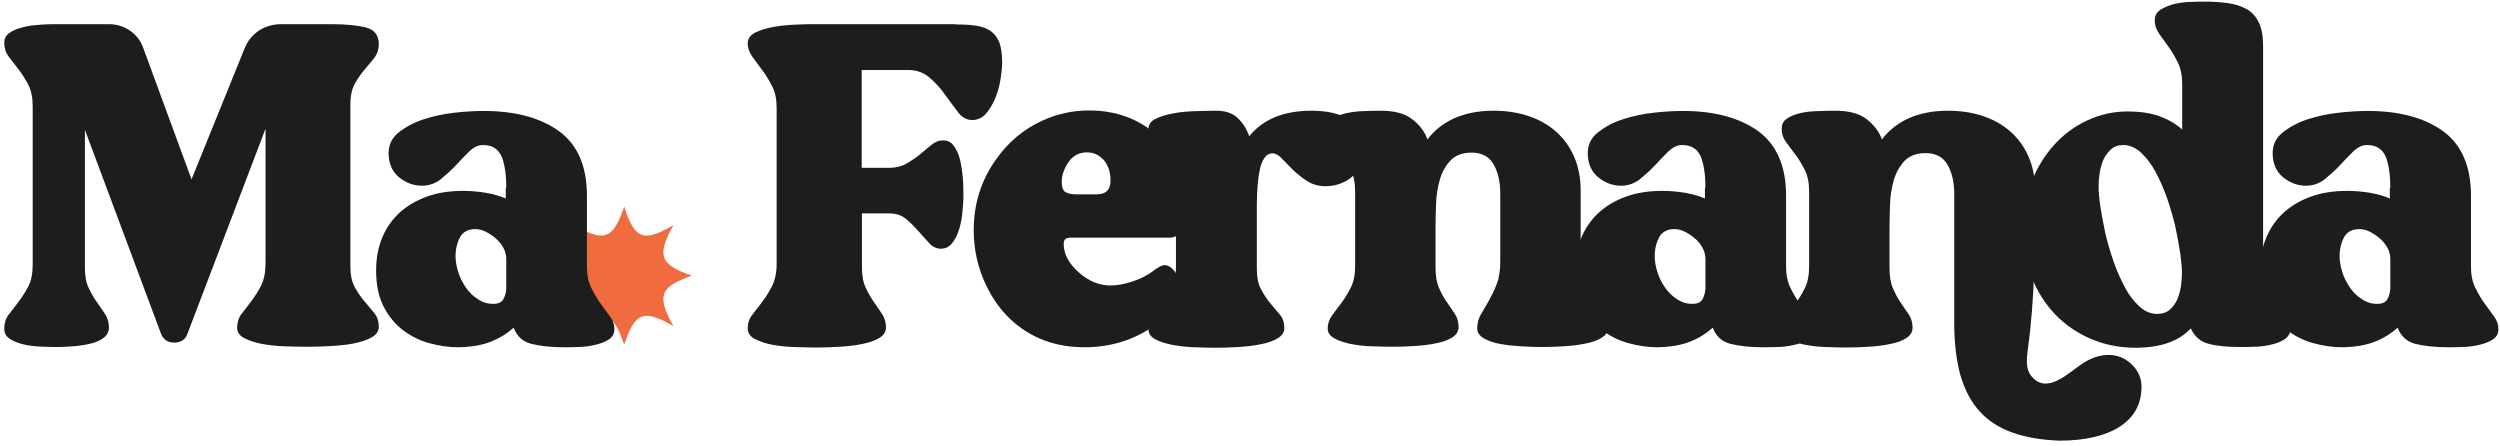 <svg width="269" height="48" viewBox="0 0 269 48" fill="none" xmlns="http://www.w3.org/2000/svg">
<path d="M59.829 29.663C63.285 28.477 63.627 27.501 61.807 24.23C65.025 26.103 65.975 25.733 67.162 22.226C68.296 25.76 69.245 26.103 72.463 24.23C70.643 27.501 70.986 28.45 74.441 29.663C70.986 30.877 70.643 31.826 72.463 35.097C69.245 33.224 68.322 33.593 67.162 37.101C65.975 33.567 65.025 33.224 61.807 35.097C63.627 31.826 63.285 30.877 59.829 29.663Z" fill="#F06C40"/>
<path d="M54.475 20.221C54.475 19.614 54.449 19.008 54.37 18.454C54.291 17.9 54.185 17.399 54.027 16.977C53.868 16.555 53.631 16.212 53.288 15.975C52.972 15.737 52.523 15.605 51.969 15.605C51.442 15.605 50.967 15.843 50.492 16.291C50.044 16.739 49.543 17.241 49.042 17.794C48.541 18.322 47.987 18.823 47.407 19.298C46.826 19.746 46.141 19.984 45.402 19.984C44.532 19.984 43.714 19.694 42.949 19.087C42.211 18.48 41.815 17.61 41.815 16.476C41.815 15.553 42.184 14.814 42.923 14.234C43.661 13.653 44.532 13.179 45.587 12.836C46.642 12.493 47.749 12.256 48.936 12.124C50.123 11.992 51.152 11.939 52.049 11.939C55.477 11.939 58.168 12.678 60.172 14.128C62.15 15.579 63.153 17.9 63.153 21.039V28.661C63.153 29.584 63.311 30.349 63.627 30.982C63.944 31.615 64.26 32.169 64.63 32.67C64.999 33.171 65.316 33.62 65.632 34.042C65.948 34.464 66.107 34.912 66.107 35.413C66.107 35.914 65.896 36.284 65.474 36.547C65.052 36.811 64.551 36.996 63.944 37.128C63.364 37.26 62.757 37.339 62.15 37.339C61.544 37.365 61.069 37.365 60.7 37.365C59.276 37.365 58.089 37.233 57.165 36.996C56.242 36.758 55.609 36.178 55.266 35.255C54.633 35.835 53.868 36.336 52.893 36.732C51.943 37.128 50.73 37.339 49.306 37.365C48.251 37.365 47.222 37.207 46.167 36.917C45.112 36.627 44.189 36.152 43.318 35.492C42.474 34.833 41.788 33.989 41.261 32.96C40.733 31.905 40.47 30.639 40.47 29.083C40.47 27.738 40.707 26.551 41.156 25.496C41.604 24.441 42.263 23.544 43.081 22.806C43.925 22.067 44.901 21.513 46.035 21.118C47.169 20.722 48.435 20.538 49.859 20.538C50.677 20.538 51.495 20.617 52.312 20.748C53.13 20.907 53.816 21.091 54.422 21.355V20.221H54.475ZM53.051 32.697C53.605 32.697 53.974 32.538 54.159 32.196C54.343 31.879 54.449 31.483 54.475 31.009V27.87C54.475 27.448 54.37 27.026 54.159 26.657C53.948 26.261 53.657 25.918 53.315 25.628C52.972 25.338 52.602 25.101 52.233 24.916C51.864 24.731 51.495 24.652 51.125 24.652C50.387 24.652 49.833 24.942 49.517 25.496C49.2 26.076 49.015 26.762 49.015 27.58C49.015 28.107 49.121 28.661 49.306 29.268C49.49 29.874 49.78 30.428 50.123 30.93C50.466 31.431 50.888 31.853 51.389 32.169C51.917 32.538 52.471 32.697 53.051 32.697Z" fill="#1E1D1D"/>
<path d="M257.197 20.221C257.197 19.614 257.171 19.008 257.092 18.454C257.013 17.9 256.907 17.399 256.749 16.977C256.591 16.555 256.353 16.212 256.01 15.975C255.694 15.737 255.245 15.605 254.692 15.605C254.164 15.605 253.689 15.843 253.215 16.291C252.766 16.739 252.265 17.241 251.764 17.794C251.263 18.322 250.709 18.823 250.129 19.298C249.548 19.746 248.863 19.984 248.124 19.984C247.254 19.984 246.436 19.694 245.671 19.087C244.933 18.48 244.537 17.61 244.537 16.476C244.537 15.553 244.906 14.814 245.645 14.234C246.383 13.653 247.254 13.179 248.309 12.836C249.364 12.493 250.472 12.256 251.658 12.124C252.845 11.992 253.874 11.939 254.771 11.939C258.2 11.939 260.89 12.678 262.894 14.128C264.873 15.579 265.875 17.9 265.875 21.039V28.661C265.875 29.584 266.033 30.349 266.35 30.982C266.666 31.615 266.983 32.169 267.352 32.67C267.721 33.171 268.038 33.62 268.354 34.042C268.671 34.464 268.829 34.912 268.829 35.413C268.829 35.914 268.618 36.284 268.196 36.547C267.774 36.811 267.273 36.996 266.666 37.128C266.086 37.26 265.479 37.339 264.873 37.339C264.266 37.365 263.791 37.365 263.422 37.365C261.998 37.365 260.811 37.233 259.888 36.996C258.964 36.758 258.331 36.178 257.989 35.255C257.356 35.835 256.591 36.336 255.615 36.732C254.665 37.128 253.452 37.339 252.028 37.365C250.973 37.365 249.944 37.207 248.889 36.917C247.834 36.627 246.911 36.152 246.04 35.492C245.196 34.833 244.511 33.989 243.983 32.96C243.456 31.905 243.192 30.639 243.192 29.083C243.192 27.738 243.429 26.551 243.878 25.496C244.326 24.441 244.985 23.544 245.803 22.806C246.647 22.067 247.623 21.513 248.757 21.118C249.891 20.722 251.157 20.538 252.582 20.538C253.399 20.538 254.217 20.617 255.035 20.748C255.852 20.907 256.538 21.091 257.145 21.355V20.221H257.197ZM255.773 32.697C256.327 32.697 256.696 32.538 256.881 32.196C257.065 31.879 257.171 31.483 257.197 31.009V27.87C257.197 27.448 257.092 27.026 256.881 26.657C256.67 26.261 256.38 25.918 256.037 25.628C255.694 25.338 255.325 25.101 254.955 24.916C254.586 24.731 254.217 24.652 253.848 24.652C253.109 24.652 252.555 24.942 252.239 25.496C251.922 26.076 251.738 26.762 251.738 27.58C251.738 28.107 251.843 28.661 252.028 29.268C252.212 29.874 252.502 30.428 252.845 30.93C253.188 31.431 253.61 31.853 254.111 32.169C254.639 32.538 255.193 32.697 255.773 32.697Z" fill="#1E1D1D"/>
<path d="M229.767 37.418C228.079 37.418 226.47 37.101 224.993 36.468C223.516 35.835 222.223 34.965 221.142 33.831C220.061 32.697 219.217 31.378 218.61 29.822C217.977 28.265 217.687 26.577 217.687 24.705C217.687 22.832 217.977 21.144 218.584 19.588C219.19 18.032 220.008 16.713 221.036 15.579C222.065 14.445 223.252 13.574 224.624 12.941C225.995 12.308 227.419 11.992 228.923 11.992C230.215 11.992 231.349 12.15 232.325 12.493C233.275 12.836 234.119 13.31 234.804 13.944V9.09C234.804 8.141 234.646 7.35 234.33 6.717C234.013 6.084 233.697 5.53 233.327 5.029C232.958 4.527 232.642 4.079 232.325 3.631C232.009 3.182 231.85 2.708 231.85 2.18C231.85 1.679 232.061 1.31 232.51 1.019C232.958 0.756 233.459 0.545 234.04 0.413C234.62 0.281 235.226 0.202 235.833 0.202C236.44 0.175 236.888 0.175 237.231 0.175C238.101 0.175 238.945 0.228 239.71 0.334C240.475 0.439 241.135 0.65 241.715 0.967C242.295 1.283 242.717 1.758 243.034 2.391C243.35 3.024 243.508 3.842 243.508 4.897V28.424C243.508 29.347 243.667 30.112 243.983 30.771C244.3 31.43 244.616 31.984 244.985 32.486C245.355 32.987 245.671 33.435 245.988 33.883C246.304 34.332 246.462 34.806 246.462 35.334C246.462 35.835 246.251 36.204 245.829 36.495C245.407 36.785 244.906 36.969 244.3 37.101C243.719 37.233 243.113 37.312 242.506 37.312C241.899 37.339 241.425 37.339 241.055 37.339C239.684 37.339 238.55 37.233 237.653 36.996C236.756 36.758 236.123 36.204 235.728 35.334C234.462 36.706 232.483 37.418 229.767 37.418ZM225.81 20.089C225.81 20.616 225.863 21.302 225.995 22.199C226.127 23.069 226.312 24.019 226.523 25.048C226.76 26.05 227.05 27.078 227.419 28.134C227.789 29.189 228.211 30.112 228.659 30.956C229.107 31.8 229.635 32.459 230.215 32.987C230.795 33.514 231.428 33.778 232.114 33.778C232.668 33.778 233.116 33.62 233.459 33.33C233.802 33.039 234.066 32.67 234.277 32.222C234.462 31.773 234.593 31.299 234.673 30.771C234.725 30.244 234.778 29.769 234.778 29.347C234.778 28.819 234.699 28.134 234.593 27.237C234.462 26.366 234.277 25.417 234.066 24.388C233.829 23.386 233.538 22.357 233.169 21.302C232.8 20.247 232.378 19.324 231.93 18.48C231.481 17.636 230.954 16.977 230.373 16.423C229.793 15.895 229.16 15.605 228.474 15.605C227.92 15.605 227.472 15.763 227.129 16.08C226.786 16.396 226.523 16.766 226.312 17.214C226.127 17.662 225.995 18.137 225.916 18.665C225.837 19.192 225.81 19.667 225.81 20.089Z" fill="#1E1D1D"/>
<path d="M197.457 11.913C198.934 11.913 200.041 12.203 200.833 12.809C201.624 13.416 202.178 14.128 202.494 14.999C203.233 14.023 204.209 13.258 205.369 12.73C206.556 12.203 207.954 11.913 209.589 11.913C210.935 11.913 212.174 12.097 213.308 12.466C214.442 12.836 215.445 13.39 216.289 14.128C217.133 14.867 217.792 15.764 218.267 16.845C218.742 17.926 218.979 19.14 218.979 20.511C218.979 26.235 218.979 31.958 218.188 37.629C218.056 38.605 217.95 39.712 218.583 40.477C220.271 42.561 222.672 40.003 224.175 39.053C225.81 37.998 227.868 37.761 229.345 39.185C230.057 39.871 230.426 40.662 230.426 41.585C230.426 43.484 229.635 44.908 228.079 45.911C226.522 46.913 224.333 47.414 221.564 47.414C219.665 47.335 218.03 47.071 216.605 46.57C215.181 46.069 213.994 45.33 213.071 44.328C212.121 43.326 211.436 42.007 210.961 40.451C210.513 38.868 210.275 36.969 210.275 34.754V20.828C210.275 19.614 210.038 18.586 209.563 17.742C209.088 16.898 208.297 16.476 207.189 16.476C206.213 16.476 205.448 16.766 204.921 17.32C204.393 17.9 203.998 18.586 203.76 19.43C203.523 20.274 203.391 21.144 203.365 22.041C203.338 22.964 203.312 23.755 203.312 24.441V28.898C203.312 29.769 203.444 30.507 203.708 31.088C203.971 31.668 204.235 32.169 204.552 32.617C204.842 33.066 205.132 33.462 205.396 33.857C205.659 34.253 205.791 34.727 205.791 35.281C205.791 35.73 205.554 36.099 205.106 36.389C204.657 36.679 204.051 36.89 203.338 37.022C202.626 37.18 201.861 37.26 201.044 37.312C200.226 37.365 199.435 37.391 198.696 37.391C197.984 37.391 197.193 37.365 196.375 37.339C195.531 37.312 194.793 37.207 194.107 37.075C193.421 36.917 192.841 36.732 192.393 36.468C191.944 36.205 191.707 35.862 191.707 35.44C191.707 34.912 191.865 34.437 192.182 34.015C192.498 33.593 192.815 33.145 193.184 32.67C193.553 32.195 193.87 31.642 194.186 31.035C194.503 30.402 194.661 29.637 194.661 28.688V20.617C194.661 19.667 194.503 18.876 194.186 18.269C193.87 17.663 193.553 17.109 193.184 16.634C192.815 16.159 192.498 15.711 192.182 15.289C191.865 14.867 191.707 14.392 191.707 13.864C191.707 13.416 191.865 13.047 192.208 12.809C192.524 12.572 192.973 12.361 193.5 12.229C194.028 12.071 194.661 11.992 195.347 11.965C196.032 11.939 196.745 11.913 197.457 11.913Z" fill="#1E1D1D"/>
<path d="M183.504 20.221C183.504 19.614 183.478 19.008 183.398 18.454C183.319 17.9 183.214 17.399 183.056 16.977C182.897 16.555 182.66 16.212 182.317 15.975C182.001 15.737 181.552 15.605 180.998 15.605C180.471 15.605 179.996 15.843 179.521 16.291C179.073 16.739 178.572 17.241 178.071 17.794C177.569 18.322 177.016 18.823 176.435 19.298C175.855 19.746 175.169 19.984 174.431 19.984C173.56 19.984 172.743 19.694 171.978 19.087C171.239 18.48 170.844 17.61 170.844 16.476C170.844 15.553 171.213 14.814 171.951 14.234C172.69 13.653 173.56 13.179 174.615 12.836C175.67 12.493 176.778 12.256 177.965 12.124C179.152 11.992 180.181 11.939 181.077 11.939C184.506 11.939 187.197 12.678 189.201 14.128C191.179 15.579 192.181 17.9 192.181 21.039V28.661C192.181 29.584 192.34 30.349 192.656 30.982C192.973 31.615 193.289 32.169 193.659 32.67C194.028 33.171 194.344 33.62 194.661 34.042C194.977 34.464 195.136 34.912 195.136 35.413C195.136 35.914 194.925 36.284 194.503 36.547C194.081 36.811 193.579 36.996 192.973 37.128C192.392 37.26 191.786 37.339 191.179 37.339C190.573 37.365 190.098 37.365 189.729 37.365C188.304 37.365 187.117 37.233 186.194 36.996C185.271 36.758 184.638 36.178 184.295 35.255C183.662 35.835 182.897 36.336 181.921 36.732C180.972 37.128 179.759 37.339 178.334 37.365C177.279 37.365 176.251 37.207 175.196 36.917C174.141 36.627 173.217 36.152 172.347 35.492C171.503 34.833 170.817 33.989 170.29 32.96C169.762 31.905 169.499 30.639 169.499 29.083C169.499 27.738 169.736 26.551 170.184 25.496C170.633 24.441 171.292 23.544 172.11 22.806C172.954 22.067 173.93 21.513 175.064 21.118C176.198 20.722 177.464 20.538 178.888 20.538C179.706 20.538 180.524 20.617 181.341 20.748C182.159 20.907 182.845 21.091 183.451 21.355V20.221H183.504ZM182.08 32.697C182.634 32.697 183.003 32.538 183.187 32.196C183.372 31.879 183.478 31.483 183.504 31.009V27.87C183.504 27.448 183.398 27.026 183.187 26.657C182.976 26.261 182.686 25.918 182.343 25.628C182.001 25.338 181.631 25.101 181.262 24.916C180.893 24.731 180.524 24.652 180.154 24.652C179.416 24.652 178.862 24.942 178.545 25.496C178.229 26.076 178.044 26.762 178.044 27.58C178.044 28.107 178.15 28.661 178.334 29.268C178.519 29.874 178.809 30.428 179.152 30.93C179.495 31.431 179.917 31.853 180.418 32.169C180.946 32.538 181.499 32.697 182.08 32.697Z" fill="#1E1D1D"/>
<path d="M148.556 11.913C150.033 11.913 151.141 12.203 151.932 12.809C152.724 13.416 153.277 14.128 153.594 14.999C154.332 14.023 155.308 13.258 156.469 12.73C157.656 12.203 159.054 11.913 160.689 11.913C162.034 11.913 163.274 12.097 164.408 12.466C165.542 12.836 166.544 13.39 167.388 14.128C168.232 14.867 168.892 15.764 169.367 16.845C169.841 17.926 170.079 19.14 170.079 20.511V28.978C170.079 29.901 170.237 30.639 170.553 31.193C170.87 31.773 171.186 32.275 171.556 32.697C171.925 33.119 172.241 33.514 172.558 33.883C172.874 34.253 173.033 34.727 173.033 35.281C173.033 35.703 172.795 36.046 172.347 36.336C171.899 36.627 171.292 36.837 170.58 36.969C169.868 37.128 169.103 37.207 168.285 37.26C167.467 37.312 166.676 37.339 165.938 37.339C165.226 37.339 164.434 37.312 163.617 37.26C162.773 37.207 162.034 37.128 161.348 36.996C160.663 36.864 160.082 36.653 159.634 36.389C159.186 36.125 158.948 35.756 158.948 35.334C158.948 34.78 159.08 34.279 159.344 33.831C159.608 33.382 159.871 32.908 160.188 32.38C160.478 31.852 160.768 31.272 161.032 30.613C161.296 29.953 161.428 29.136 161.428 28.16V20.775C161.428 19.562 161.19 18.533 160.715 17.689C160.241 16.845 159.449 16.423 158.342 16.423C157.366 16.423 156.601 16.713 156.073 17.267C155.546 17.821 155.15 18.533 154.913 19.377C154.675 20.221 154.543 21.091 154.517 21.988C154.491 22.911 154.464 23.703 154.464 24.388V28.846C154.464 29.716 154.596 30.455 154.86 31.035C155.124 31.615 155.388 32.116 155.704 32.538C155.994 32.987 156.284 33.382 156.548 33.778C156.812 34.174 156.944 34.648 156.944 35.202C156.944 35.651 156.706 36.02 156.258 36.31C155.81 36.6 155.203 36.811 154.491 36.943C153.779 37.101 153.014 37.18 152.196 37.233C151.378 37.286 150.587 37.312 149.849 37.312C149.137 37.312 148.345 37.286 147.528 37.26C146.684 37.233 145.945 37.128 145.259 36.996C144.574 36.837 143.993 36.653 143.545 36.389C143.097 36.125 142.859 35.782 142.859 35.361C142.859 34.833 143.017 34.358 143.334 33.936C143.65 33.514 143.967 33.066 144.336 32.591C144.705 32.116 145.022 31.562 145.338 30.956C145.655 30.349 145.813 29.558 145.813 28.608V20.617C145.813 19.667 145.655 18.876 145.338 18.269C145.022 17.663 144.705 17.109 144.336 16.634C143.967 16.159 143.65 15.711 143.334 15.289C143.017 14.867 142.859 14.392 142.859 13.864C142.859 13.416 143.017 13.047 143.36 12.809C143.677 12.572 144.125 12.361 144.653 12.229C145.18 12.097 145.813 11.992 146.499 11.965C147.132 11.939 147.818 11.913 148.556 11.913Z" fill="#1E1D1D"/>
<path d="M9.136 13.97V28.793C9.136 29.716 9.267 30.455 9.558 31.009C9.821 31.589 10.111 32.09 10.428 32.512C10.745 32.96 11.035 33.382 11.298 33.778C11.562 34.173 11.72 34.675 11.72 35.229C11.72 35.677 11.536 36.046 11.166 36.336C10.797 36.627 10.322 36.837 9.769 36.969C9.215 37.101 8.582 37.207 7.922 37.26C7.263 37.312 6.63 37.339 6.05 37.339C5.469 37.339 4.863 37.312 4.203 37.286C3.544 37.26 2.937 37.154 2.383 37.022C1.83 36.864 1.355 36.679 0.986 36.416C0.616 36.152 0.458 35.809 0.458 35.334C0.458 34.78 0.616 34.279 0.933 33.857C1.249 33.435 1.619 32.987 1.988 32.486C2.357 31.984 2.726 31.43 3.043 30.824C3.359 30.217 3.518 29.426 3.518 28.476V11.464C3.518 10.515 3.359 9.723 3.043 9.117C2.726 8.51 2.357 7.93 1.988 7.455C1.619 6.954 1.249 6.506 0.933 6.084C0.616 5.662 0.458 5.16 0.458 4.607C0.458 4.185 0.616 3.842 0.933 3.604C1.249 3.367 1.671 3.156 2.146 3.024C2.621 2.866 3.175 2.76 3.781 2.708C4.388 2.655 4.968 2.602 5.522 2.602H11.72C12.564 2.602 13.329 2.839 14.015 3.314C14.674 3.789 15.149 4.396 15.413 5.16L20.609 19.298L26.359 5.108C26.675 4.369 27.176 3.763 27.862 3.288C28.574 2.839 29.366 2.602 30.236 2.602H35.669C37.278 2.602 38.518 2.734 39.415 2.971C40.311 3.209 40.76 3.815 40.76 4.765C40.76 5.319 40.602 5.793 40.285 6.215C39.968 6.611 39.599 7.06 39.23 7.482C38.861 7.93 38.492 8.431 38.175 9.011C37.858 9.592 37.7 10.357 37.7 11.253V28.661C37.7 29.584 37.858 30.323 38.175 30.903C38.492 31.483 38.861 32.011 39.23 32.433C39.599 32.881 39.968 33.303 40.285 33.699C40.602 34.094 40.76 34.596 40.76 35.149C40.76 35.598 40.522 35.993 40.021 36.284C39.52 36.574 38.887 36.785 38.122 36.943C37.357 37.101 36.513 37.18 35.617 37.233C34.72 37.286 33.876 37.312 33.084 37.312C32.293 37.312 31.449 37.286 30.579 37.26C29.682 37.233 28.864 37.128 28.126 36.996C27.361 36.837 26.754 36.627 26.253 36.363C25.752 36.099 25.515 35.73 25.515 35.255C25.515 34.701 25.673 34.2 25.989 33.778C26.306 33.356 26.675 32.907 27.044 32.406C27.414 31.905 27.783 31.351 28.099 30.718C28.416 30.085 28.574 29.268 28.574 28.292V13.838L20.16 35.941C19.923 36.574 19.448 36.864 18.736 36.864C18.05 36.864 17.602 36.547 17.338 35.941L9.136 13.97Z" fill="#1E1D1D"/>
<path d="M130.859 11.913C131.861 11.913 132.652 12.176 133.206 12.73C133.76 13.258 134.156 13.917 134.419 14.656C135.896 12.836 138.112 11.913 141.119 11.913C142.807 11.913 144.178 12.229 145.207 12.862C146.236 13.495 146.737 14.656 146.737 16.317C146.737 16.95 146.605 17.478 146.341 17.953C146.077 18.427 145.735 18.823 145.339 19.14C144.943 19.456 144.495 19.667 144.02 19.825C143.545 19.984 143.071 20.036 142.622 20.036C141.884 20.036 141.224 19.852 140.644 19.482C140.064 19.113 139.563 18.691 139.114 18.269C138.666 17.821 138.27 17.425 137.927 17.056C137.585 16.687 137.242 16.502 136.925 16.502C136.556 16.502 136.266 16.66 136.055 17.003C135.817 17.32 135.659 17.742 135.554 18.243C135.448 18.744 135.369 19.324 135.316 20.01C135.263 20.669 135.237 21.355 135.237 22.041V28.951C135.237 29.874 135.395 30.613 135.712 31.167C136.028 31.747 136.345 32.248 136.714 32.67C137.083 33.092 137.4 33.488 137.716 33.857C138.033 34.226 138.191 34.701 138.191 35.308C138.191 35.756 137.954 36.125 137.453 36.416C136.951 36.706 136.345 36.917 135.606 37.048C134.868 37.207 134.077 37.286 133.233 37.339C132.389 37.391 131.597 37.418 130.832 37.418C130.12 37.418 129.329 37.391 128.485 37.365C127.641 37.339 126.85 37.233 126.111 37.101C125.373 36.943 124.766 36.758 124.291 36.495C123.816 36.231 123.579 35.888 123.579 35.466C123.579 34.912 123.737 34.437 124.054 34.015C124.37 33.62 124.687 33.171 125.056 32.723C125.425 32.275 125.742 31.721 126.058 31.114C126.375 30.481 126.533 29.69 126.533 28.714V20.617C126.533 19.641 126.375 18.849 126.058 18.216C125.742 17.583 125.425 17.056 125.056 16.608C124.687 16.159 124.37 15.711 124.054 15.289C123.737 14.867 123.579 14.392 123.579 13.864C123.579 13.416 123.816 13.047 124.291 12.809C124.766 12.572 125.373 12.361 126.111 12.229C126.85 12.071 127.641 11.992 128.485 11.965C129.355 11.939 130.147 11.913 130.859 11.913Z" fill="#1E1D1D"/>
<path d="M125.821 25.575H115.165C114.69 25.575 114.453 25.786 114.453 26.235C114.453 27.316 114.981 28.345 116.062 29.294C117.117 30.244 118.277 30.718 119.491 30.718C120.229 30.718 121.021 30.56 121.917 30.27C122.814 29.953 123.526 29.584 124.106 29.136C124.608 28.74 125.03 28.529 125.32 28.529C125.715 28.529 126.111 28.793 126.48 29.32C126.849 29.848 127.061 30.402 127.061 30.956C127.061 32.143 126.375 33.303 125.03 34.411C122.629 36.389 119.834 37.365 116.695 37.365C113.53 37.365 110.866 36.363 108.703 34.332C107.648 33.33 106.804 32.143 106.118 30.718C105.222 28.846 104.773 26.868 104.773 24.784C104.773 21.988 105.538 19.482 107.094 17.267C108.413 15.341 110.127 13.891 112.185 12.968C113.741 12.255 115.403 11.886 117.196 11.886C120.071 11.886 122.524 12.783 124.528 14.577C125.531 15.473 126.348 16.528 126.981 17.768C127.694 19.166 128.036 20.538 128.036 21.856C128.036 22.938 127.825 23.808 127.43 24.52C127.008 25.232 126.48 25.575 125.821 25.575ZM115.745 20.907H118.04C119.016 20.907 119.491 20.406 119.491 19.43C119.491 18.533 119.253 17.794 118.779 17.241C118.304 16.687 117.697 16.396 116.932 16.396C116.088 16.396 115.429 16.766 114.928 17.504C114.479 18.19 114.242 18.876 114.242 19.562C114.242 20.063 114.347 20.406 114.559 20.617C114.822 20.801 115.192 20.907 115.745 20.907Z" fill="#1E1D1D"/>
<path d="M102.795 2.628C103.507 2.628 104.193 2.655 104.826 2.734C105.459 2.813 105.986 2.971 106.435 3.235C106.883 3.499 107.226 3.894 107.463 4.422C107.701 4.949 107.833 5.714 107.833 6.69C107.833 7.139 107.78 7.719 107.674 8.431C107.569 9.143 107.384 9.829 107.12 10.488C106.857 11.148 106.514 11.728 106.118 12.203C105.696 12.678 105.195 12.915 104.615 12.915C104.035 12.915 103.507 12.651 103.085 12.071C102.663 11.517 102.188 10.884 101.714 10.225C101.239 9.539 100.685 8.932 100.052 8.378C99.419 7.824 98.654 7.534 97.731 7.534H92.719V18.058H95.674C96.386 18.058 97.019 17.9 97.573 17.583C98.1 17.267 98.601 16.95 99.023 16.581C99.445 16.212 99.867 15.895 100.236 15.579C100.606 15.262 101.028 15.104 101.476 15.104C101.925 15.104 102.294 15.262 102.558 15.605C102.821 15.922 103.059 16.37 103.217 16.898C103.375 17.425 103.481 18.058 103.56 18.744C103.639 19.43 103.665 20.142 103.665 20.907C103.665 21.619 103.613 22.331 103.533 23.07C103.454 23.782 103.296 24.415 103.111 24.942C102.927 25.47 102.663 25.918 102.373 26.261C102.056 26.604 101.687 26.762 101.239 26.762C100.79 26.762 100.368 26.577 99.999 26.182C99.63 25.786 99.234 25.338 98.812 24.863C98.39 24.362 97.942 23.94 97.467 23.544C96.992 23.149 96.386 22.964 95.7 22.964H92.746V28.74C92.746 29.663 92.878 30.402 93.168 30.982C93.432 31.562 93.748 32.09 94.038 32.512C94.355 32.96 94.645 33.382 94.909 33.778C95.172 34.173 95.331 34.675 95.331 35.229C95.331 35.677 95.093 36.073 94.618 36.363C94.144 36.653 93.511 36.864 92.746 37.022C91.981 37.18 91.163 37.26 90.319 37.312C89.449 37.365 88.631 37.391 87.84 37.391C87.075 37.391 86.257 37.365 85.387 37.339C84.517 37.312 83.699 37.207 82.987 37.075C82.248 36.917 81.668 36.706 81.167 36.442C80.692 36.178 80.455 35.809 80.455 35.334C80.455 34.78 80.613 34.279 80.956 33.857C81.272 33.435 81.642 32.987 82.011 32.486C82.38 31.984 82.749 31.43 83.066 30.797C83.382 30.165 83.567 29.347 83.567 28.371V11.623C83.567 10.673 83.409 9.882 83.066 9.249C82.749 8.616 82.38 8.035 82.011 7.534C81.642 7.033 81.272 6.558 80.956 6.11C80.639 5.662 80.455 5.187 80.455 4.659C80.455 4.158 80.719 3.789 81.272 3.499C81.826 3.235 82.486 3.024 83.251 2.892C84.016 2.76 84.754 2.681 85.493 2.655C86.231 2.628 86.785 2.602 87.128 2.602H102.795V2.628Z" fill="#1E1D1D"/>
</svg>
